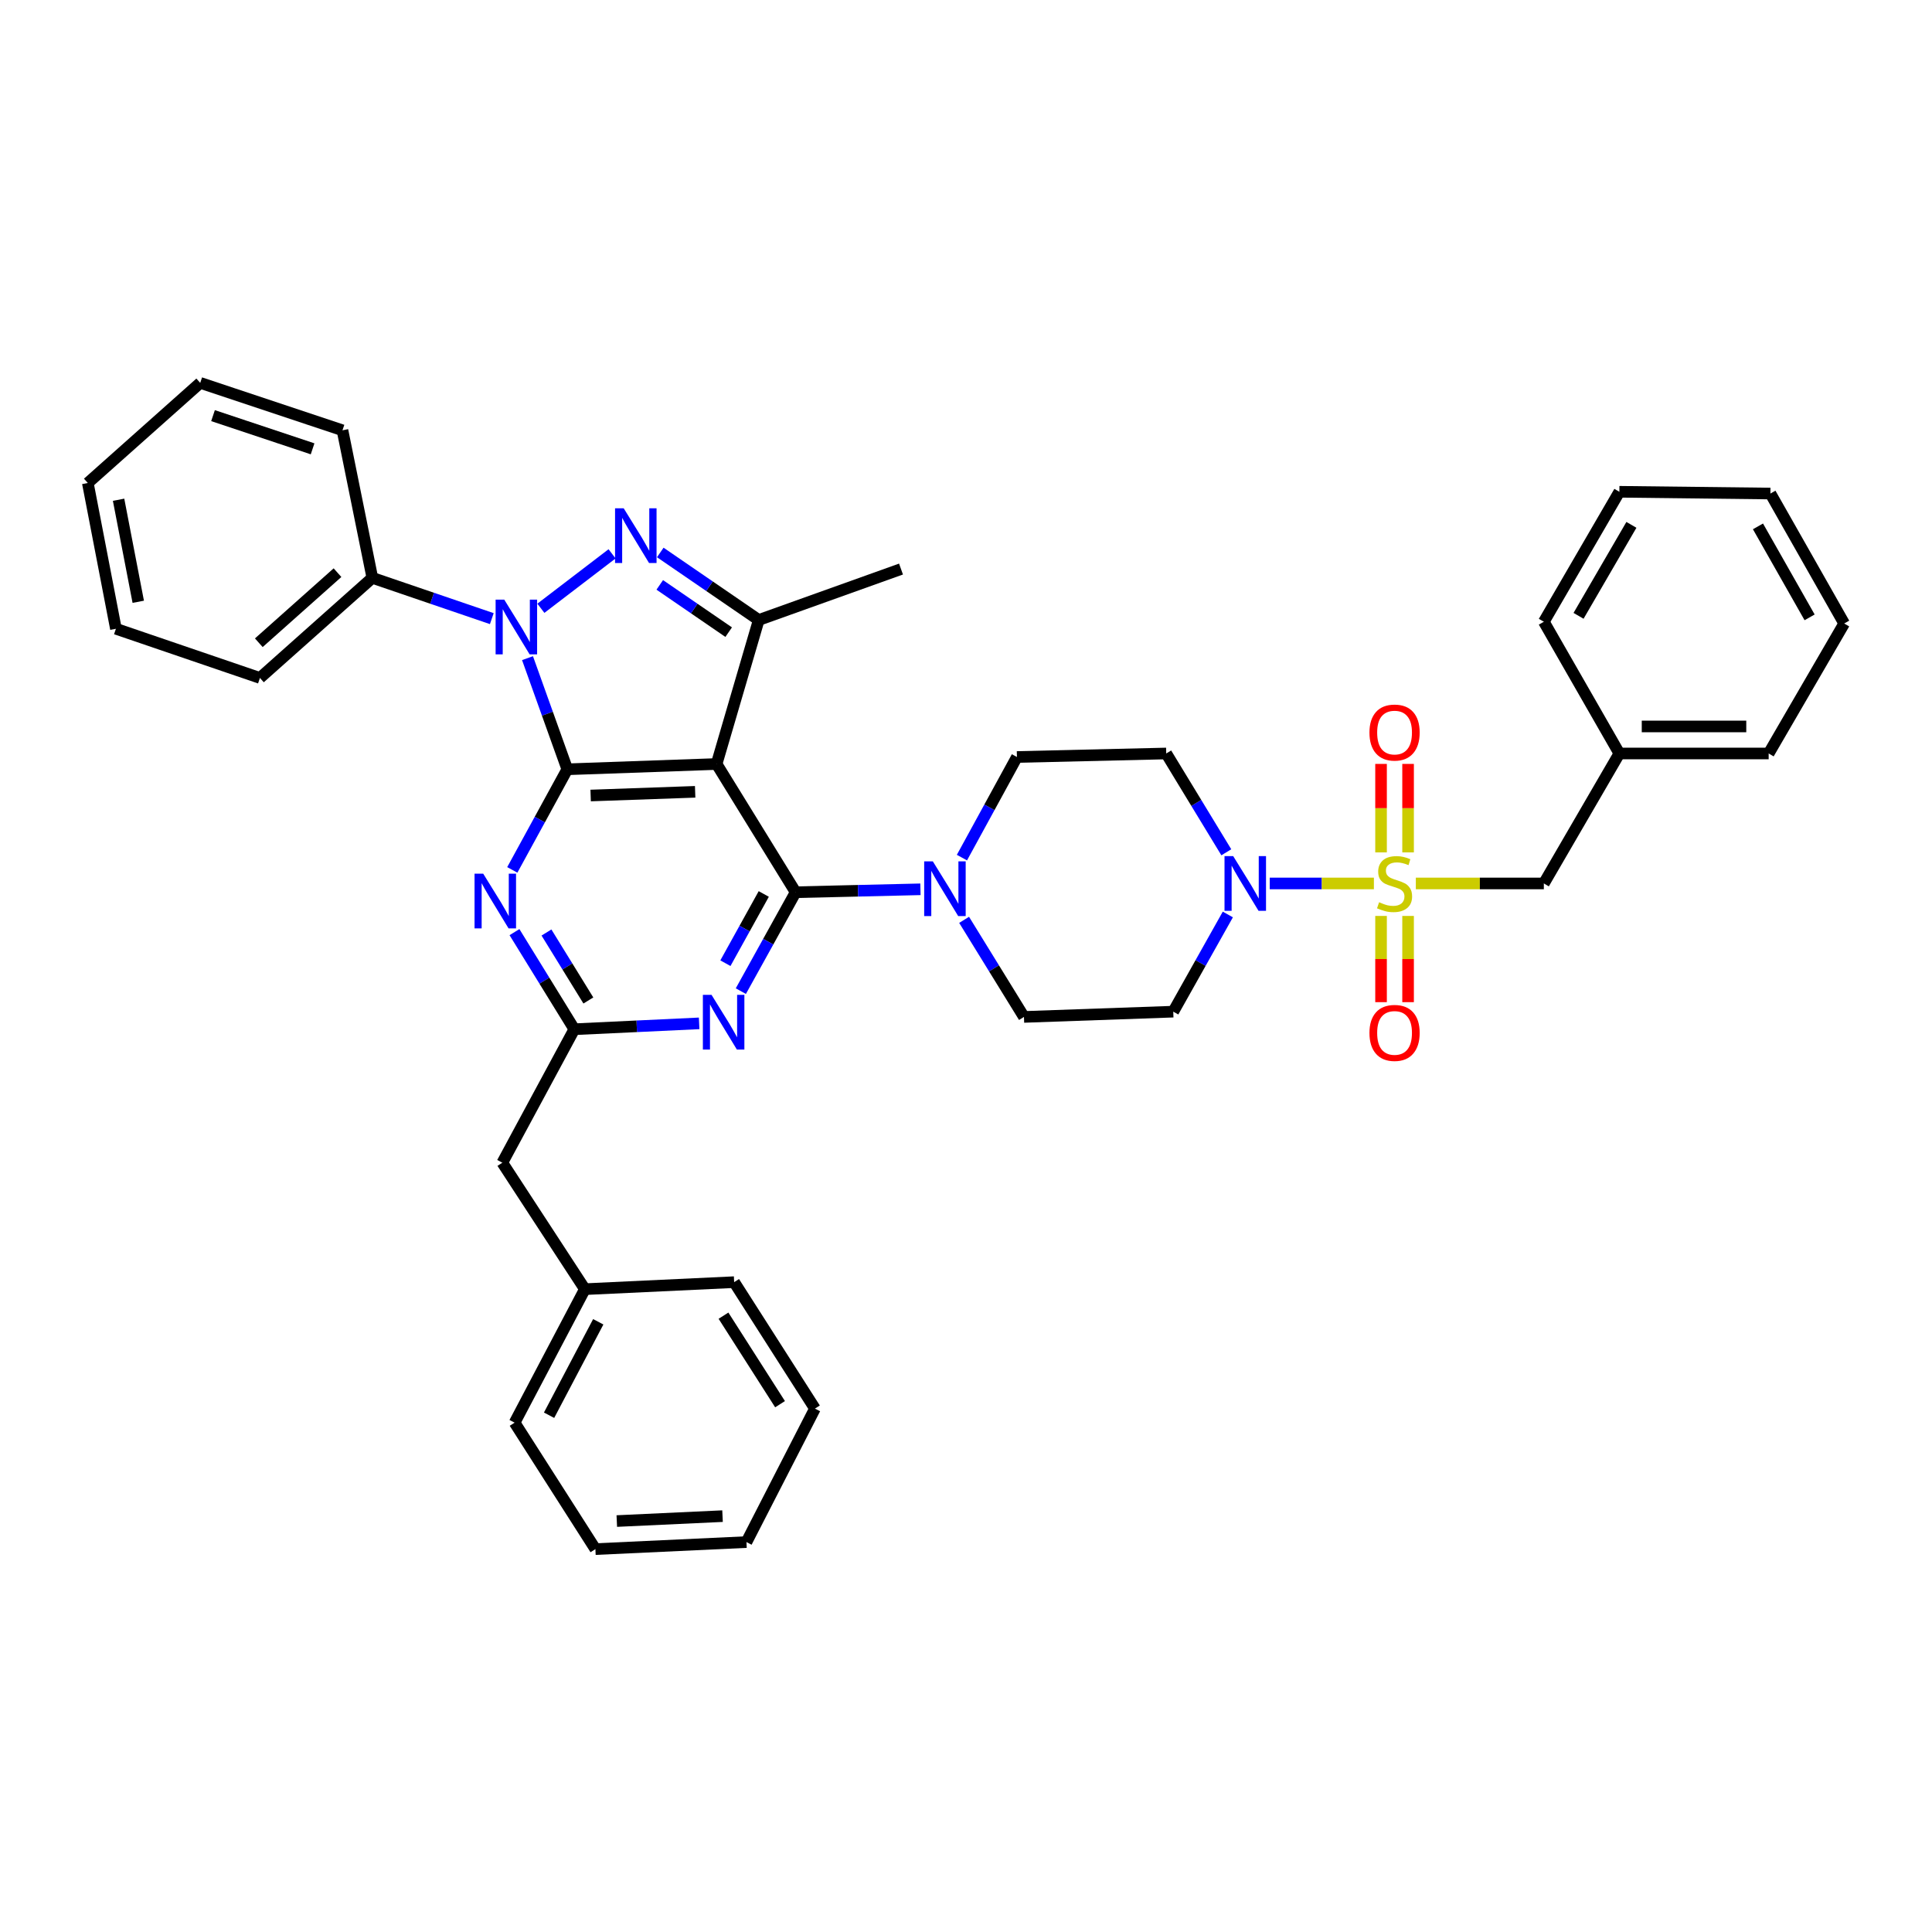 <?xml version='1.0' encoding='iso-8859-1'?>
<svg version='1.1' baseProfile='full'
              xmlns='http://www.w3.org/2000/svg'
                      xmlns:rdkit='http://www.rdkit.org/xml'
                      xmlns:xlink='http://www.w3.org/1999/xlink'
                  xml:space='preserve'
width='1000px' height='1000px' viewBox='0 0 1000 1000'>
<!-- END OF HEADER -->
<rect style='opacity:1.0;fill:#FFFFFF;stroke:none' width='1000' height='1000' x='0' y='0'> </rect>
<path class='bond-0' d='M 954.545,322.724 L 916.366,255.453' style='fill:none;fill-rule:evenodd;stroke:#000000;stroke-width:6px;stroke-linecap:butt;stroke-linejoin:miter;stroke-opacity:1' />
<path class='bond-0' d='M 936.648,319.54 L 909.923,272.451' style='fill:none;fill-rule:evenodd;stroke:#000000;stroke-width:6px;stroke-linecap:butt;stroke-linejoin:miter;stroke-opacity:1' />
<path class='bond-1' d='M 954.545,322.724 L 915.456,390.002' style='fill:none;fill-rule:evenodd;stroke:#000000;stroke-width:6px;stroke-linecap:butt;stroke-linejoin:miter;stroke-opacity:1' />
<path class='bond-2' d='M 635.526,473.335 L 621.401,498.485' style='fill:none;fill-rule:evenodd;stroke:#0000FF;stroke-width:6px;stroke-linecap:butt;stroke-linejoin:miter;stroke-opacity:1' />
<path class='bond-2' d='M 621.401,498.485 L 607.277,523.634' style='fill:none;fill-rule:evenodd;stroke:#000000;stroke-width:6px;stroke-linecap:butt;stroke-linejoin:miter;stroke-opacity:1' />
<path class='bond-3' d='M 657.219,457.273 L 684.173,457.273' style='fill:none;fill-rule:evenodd;stroke:#0000FF;stroke-width:6px;stroke-linecap:butt;stroke-linejoin:miter;stroke-opacity:1' />
<path class='bond-3' d='M 684.173,457.273 L 711.128,457.273' style='fill:none;fill-rule:evenodd;stroke:#CCCC00;stroke-width:6px;stroke-linecap:butt;stroke-linejoin:miter;stroke-opacity:1' />
<path class='bond-4' d='M 634.739,441.144 L 619.189,415.573' style='fill:none;fill-rule:evenodd;stroke:#0000FF;stroke-width:6px;stroke-linecap:butt;stroke-linejoin:miter;stroke-opacity:1' />
<path class='bond-4' d='M 619.189,415.573 L 603.639,390.002' style='fill:none;fill-rule:evenodd;stroke:#000000;stroke-width:6px;stroke-linecap:butt;stroke-linejoin:miter;stroke-opacity:1' />
<path class='bond-5' d='M 728.82,441.198 L 728.82,418.299' style='fill:none;fill-rule:evenodd;stroke:#CCCC00;stroke-width:6px;stroke-linecap:butt;stroke-linejoin:miter;stroke-opacity:1' />
<path class='bond-5' d='M 728.82,418.299 L 728.82,395.4' style='fill:none;fill-rule:evenodd;stroke:#FF0000;stroke-width:6px;stroke-linecap:butt;stroke-linejoin:miter;stroke-opacity:1' />
<path class='bond-5' d='M 714.826,441.198 L 714.826,418.299' style='fill:none;fill-rule:evenodd;stroke:#CCCC00;stroke-width:6px;stroke-linecap:butt;stroke-linejoin:miter;stroke-opacity:1' />
<path class='bond-5' d='M 714.826,418.299 L 714.826,395.4' style='fill:none;fill-rule:evenodd;stroke:#FF0000;stroke-width:6px;stroke-linecap:butt;stroke-linejoin:miter;stroke-opacity:1' />
<path class='bond-6' d='M 714.826,474.085 L 714.826,496.401' style='fill:none;fill-rule:evenodd;stroke:#CCCC00;stroke-width:6px;stroke-linecap:butt;stroke-linejoin:miter;stroke-opacity:1' />
<path class='bond-6' d='M 714.826,496.401 L 714.826,518.717' style='fill:none;fill-rule:evenodd;stroke:#FF0000;stroke-width:6px;stroke-linecap:butt;stroke-linejoin:miter;stroke-opacity:1' />
<path class='bond-6' d='M 728.82,474.085 L 728.82,496.401' style='fill:none;fill-rule:evenodd;stroke:#CCCC00;stroke-width:6px;stroke-linecap:butt;stroke-linejoin:miter;stroke-opacity:1' />
<path class='bond-6' d='M 728.82,496.401 L 728.82,518.717' style='fill:none;fill-rule:evenodd;stroke:#FF0000;stroke-width:6px;stroke-linecap:butt;stroke-linejoin:miter;stroke-opacity:1' />
<path class='bond-7' d='M 732.835,457.273 L 765.963,457.273' style='fill:none;fill-rule:evenodd;stroke:#CCCC00;stroke-width:6px;stroke-linecap:butt;stroke-linejoin:miter;stroke-opacity:1' />
<path class='bond-7' d='M 765.963,457.273 L 799.091,457.273' style='fill:none;fill-rule:evenodd;stroke:#000000;stroke-width:6px;stroke-linecap:butt;stroke-linejoin:miter;stroke-opacity:1' />
<path class='bond-8' d='M 916.366,255.453 L 838.18,254.543' style='fill:none;fill-rule:evenodd;stroke:#000000;stroke-width:6px;stroke-linecap:butt;stroke-linejoin:miter;stroke-opacity:1' />
<path class='bond-9' d='M 838.18,254.543 L 799.091,321.814' style='fill:none;fill-rule:evenodd;stroke:#000000;stroke-width:6px;stroke-linecap:butt;stroke-linejoin:miter;stroke-opacity:1' />
<path class='bond-9' d='M 844.416,271.664 L 817.054,318.754' style='fill:none;fill-rule:evenodd;stroke:#000000;stroke-width:6px;stroke-linecap:butt;stroke-linejoin:miter;stroke-opacity:1' />
<path class='bond-10' d='M 411.817,461.821 L 397.637,487.415' style='fill:none;fill-rule:evenodd;stroke:#000000;stroke-width:6px;stroke-linecap:butt;stroke-linejoin:miter;stroke-opacity:1' />
<path class='bond-10' d='M 397.637,487.415 L 383.457,513.009' style='fill:none;fill-rule:evenodd;stroke:#0000FF;stroke-width:6px;stroke-linecap:butt;stroke-linejoin:miter;stroke-opacity:1' />
<path class='bond-10' d='M 395.322,462.717 L 385.396,480.633' style='fill:none;fill-rule:evenodd;stroke:#000000;stroke-width:6px;stroke-linecap:butt;stroke-linejoin:miter;stroke-opacity:1' />
<path class='bond-10' d='M 385.396,480.633 L 375.47,498.549' style='fill:none;fill-rule:evenodd;stroke:#0000FF;stroke-width:6px;stroke-linecap:butt;stroke-linejoin:miter;stroke-opacity:1' />
<path class='bond-11' d='M 411.817,461.821 L 444.118,461.06' style='fill:none;fill-rule:evenodd;stroke:#000000;stroke-width:6px;stroke-linecap:butt;stroke-linejoin:miter;stroke-opacity:1' />
<path class='bond-11' d='M 444.118,461.06 L 476.42,460.3' style='fill:none;fill-rule:evenodd;stroke:#0000FF;stroke-width:6px;stroke-linecap:butt;stroke-linejoin:miter;stroke-opacity:1' />
<path class='bond-12' d='M 411.817,461.821 L 370.908,395.452' style='fill:none;fill-rule:evenodd;stroke:#000000;stroke-width:6px;stroke-linecap:butt;stroke-linejoin:miter;stroke-opacity:1' />
<path class='bond-13' d='M 361.873,529.688 L 329.572,531.209' style='fill:none;fill-rule:evenodd;stroke:#0000FF;stroke-width:6px;stroke-linecap:butt;stroke-linejoin:miter;stroke-opacity:1' />
<path class='bond-13' d='M 329.572,531.209 L 297.271,532.73' style='fill:none;fill-rule:evenodd;stroke:#000000;stroke-width:6px;stroke-linecap:butt;stroke-linejoin:miter;stroke-opacity:1' />
<path class='bond-14' d='M 499.023,476.11 L 514.512,501.236' style='fill:none;fill-rule:evenodd;stroke:#0000FF;stroke-width:6px;stroke-linecap:butt;stroke-linejoin:miter;stroke-opacity:1' />
<path class='bond-14' d='M 514.512,501.236 L 530.001,526.363' style='fill:none;fill-rule:evenodd;stroke:#000000;stroke-width:6px;stroke-linecap:butt;stroke-linejoin:miter;stroke-opacity:1' />
<path class='bond-15' d='M 497.895,443.899 L 512.129,417.86' style='fill:none;fill-rule:evenodd;stroke:#0000FF;stroke-width:6px;stroke-linecap:butt;stroke-linejoin:miter;stroke-opacity:1' />
<path class='bond-15' d='M 512.129,417.86 L 526.363,391.821' style='fill:none;fill-rule:evenodd;stroke:#000000;stroke-width:6px;stroke-linecap:butt;stroke-linejoin:miter;stroke-opacity:1' />
<path class='bond-16' d='M 273.039,340.658 L 283.336,369.419' style='fill:none;fill-rule:evenodd;stroke:#0000FF;stroke-width:6px;stroke-linecap:butt;stroke-linejoin:miter;stroke-opacity:1' />
<path class='bond-16' d='M 283.336,369.419 L 293.632,398.181' style='fill:none;fill-rule:evenodd;stroke:#000000;stroke-width:6px;stroke-linecap:butt;stroke-linejoin:miter;stroke-opacity:1' />
<path class='bond-17' d='M 279.955,314.842 L 316.804,286.663' style='fill:none;fill-rule:evenodd;stroke:#0000FF;stroke-width:6px;stroke-linecap:butt;stroke-linejoin:miter;stroke-opacity:1' />
<path class='bond-18' d='M 254.56,320.203 L 223.641,309.647' style='fill:none;fill-rule:evenodd;stroke:#0000FF;stroke-width:6px;stroke-linecap:butt;stroke-linejoin:miter;stroke-opacity:1' />
<path class='bond-18' d='M 223.641,309.647 L 192.722,299.09' style='fill:none;fill-rule:evenodd;stroke:#000000;stroke-width:6px;stroke-linecap:butt;stroke-linejoin:miter;stroke-opacity:1' />
<path class='bond-19' d='M 293.632,398.181 L 370.908,395.452' style='fill:none;fill-rule:evenodd;stroke:#000000;stroke-width:6px;stroke-linecap:butt;stroke-linejoin:miter;stroke-opacity:1' />
<path class='bond-19' d='M 305.718,411.756 L 359.811,409.846' style='fill:none;fill-rule:evenodd;stroke:#000000;stroke-width:6px;stroke-linecap:butt;stroke-linejoin:miter;stroke-opacity:1' />
<path class='bond-20' d='M 293.632,398.181 L 279.398,424.219' style='fill:none;fill-rule:evenodd;stroke:#000000;stroke-width:6px;stroke-linecap:butt;stroke-linejoin:miter;stroke-opacity:1' />
<path class='bond-20' d='M 279.398,424.219 L 265.165,450.258' style='fill:none;fill-rule:evenodd;stroke:#0000FF;stroke-width:6px;stroke-linecap:butt;stroke-linejoin:miter;stroke-opacity:1' />
<path class='bond-21' d='M 370.908,395.452 L 392.723,320.904' style='fill:none;fill-rule:evenodd;stroke:#000000;stroke-width:6px;stroke-linecap:butt;stroke-linejoin:miter;stroke-opacity:1' />
<path class='bond-22' d='M 392.723,320.904 L 367.241,303.43' style='fill:none;fill-rule:evenodd;stroke:#000000;stroke-width:6px;stroke-linecap:butt;stroke-linejoin:miter;stroke-opacity:1' />
<path class='bond-22' d='M 367.241,303.43 L 341.76,285.955' style='fill:none;fill-rule:evenodd;stroke:#0000FF;stroke-width:6px;stroke-linecap:butt;stroke-linejoin:miter;stroke-opacity:1' />
<path class='bond-22' d='M 377.164,327.203 L 359.327,314.971' style='fill:none;fill-rule:evenodd;stroke:#000000;stroke-width:6px;stroke-linecap:butt;stroke-linejoin:miter;stroke-opacity:1' />
<path class='bond-22' d='M 359.327,314.971 L 341.49,302.738' style='fill:none;fill-rule:evenodd;stroke:#0000FF;stroke-width:6px;stroke-linecap:butt;stroke-linejoin:miter;stroke-opacity:1' />
<path class='bond-23' d='M 392.723,320.904 L 466.361,294.542' style='fill:none;fill-rule:evenodd;stroke:#000000;stroke-width:6px;stroke-linecap:butt;stroke-linejoin:miter;stroke-opacity:1' />
<path class='bond-24' d='M 266.292,482.47 L 281.781,507.6' style='fill:none;fill-rule:evenodd;stroke:#0000FF;stroke-width:6px;stroke-linecap:butt;stroke-linejoin:miter;stroke-opacity:1' />
<path class='bond-24' d='M 281.781,507.6 L 297.271,532.73' style='fill:none;fill-rule:evenodd;stroke:#000000;stroke-width:6px;stroke-linecap:butt;stroke-linejoin:miter;stroke-opacity:1' />
<path class='bond-24' d='M 282.851,482.666 L 293.694,500.257' style='fill:none;fill-rule:evenodd;stroke:#0000FF;stroke-width:6px;stroke-linecap:butt;stroke-linejoin:miter;stroke-opacity:1' />
<path class='bond-24' d='M 293.694,500.257 L 304.536,517.848' style='fill:none;fill-rule:evenodd;stroke:#000000;stroke-width:6px;stroke-linecap:butt;stroke-linejoin:miter;stroke-opacity:1' />
<path class='bond-25' d='M 192.722,299.09 L 134.54,350.905' style='fill:none;fill-rule:evenodd;stroke:#000000;stroke-width:6px;stroke-linecap:butt;stroke-linejoin:miter;stroke-opacity:1' />
<path class='bond-25' d='M 174.688,296.412 L 133.961,332.683' style='fill:none;fill-rule:evenodd;stroke:#000000;stroke-width:6px;stroke-linecap:butt;stroke-linejoin:miter;stroke-opacity:1' />
<path class='bond-26' d='M 192.722,299.09 L 177.267,222.723' style='fill:none;fill-rule:evenodd;stroke:#000000;stroke-width:6px;stroke-linecap:butt;stroke-linejoin:miter;stroke-opacity:1' />
<path class='bond-27' d='M 134.54,350.905 L 60,325.452' style='fill:none;fill-rule:evenodd;stroke:#000000;stroke-width:6px;stroke-linecap:butt;stroke-linejoin:miter;stroke-opacity:1' />
<path class='bond-28' d='M 177.267,222.723 L 103.637,198.18' style='fill:none;fill-rule:evenodd;stroke:#000000;stroke-width:6px;stroke-linecap:butt;stroke-linejoin:miter;stroke-opacity:1' />
<path class='bond-28' d='M 161.797,232.317 L 110.256,215.137' style='fill:none;fill-rule:evenodd;stroke:#000000;stroke-width:6px;stroke-linecap:butt;stroke-linejoin:miter;stroke-opacity:1' />
<path class='bond-29' d='M 60,325.452 L 45.455,249.995' style='fill:none;fill-rule:evenodd;stroke:#000000;stroke-width:6px;stroke-linecap:butt;stroke-linejoin:miter;stroke-opacity:1' />
<path class='bond-29' d='M 71.559,311.485 L 61.377,258.665' style='fill:none;fill-rule:evenodd;stroke:#000000;stroke-width:6px;stroke-linecap:butt;stroke-linejoin:miter;stroke-opacity:1' />
<path class='bond-30' d='M 103.637,198.18 L 45.455,249.995' style='fill:none;fill-rule:evenodd;stroke:#000000;stroke-width:6px;stroke-linecap:butt;stroke-linejoin:miter;stroke-opacity:1' />
<path class='bond-31' d='M 297.271,532.73 L 260.001,601.819' style='fill:none;fill-rule:evenodd;stroke:#000000;stroke-width:6px;stroke-linecap:butt;stroke-linejoin:miter;stroke-opacity:1' />
<path class='bond-32' d='M 260.001,601.819 L 302.728,667.271' style='fill:none;fill-rule:evenodd;stroke:#000000;stroke-width:6px;stroke-linecap:butt;stroke-linejoin:miter;stroke-opacity:1' />
<path class='bond-33' d='M 302.728,667.271 L 266.36,736.369' style='fill:none;fill-rule:evenodd;stroke:#000000;stroke-width:6px;stroke-linecap:butt;stroke-linejoin:miter;stroke-opacity:1' />
<path class='bond-33' d='M 309.656,684.153 L 284.199,732.522' style='fill:none;fill-rule:evenodd;stroke:#000000;stroke-width:6px;stroke-linecap:butt;stroke-linejoin:miter;stroke-opacity:1' />
<path class='bond-34' d='M 302.728,667.271 L 379.997,663.64' style='fill:none;fill-rule:evenodd;stroke:#000000;stroke-width:6px;stroke-linecap:butt;stroke-linejoin:miter;stroke-opacity:1' />
<path class='bond-35' d='M 266.36,736.369 L 308.178,801.82' style='fill:none;fill-rule:evenodd;stroke:#000000;stroke-width:6px;stroke-linecap:butt;stroke-linejoin:miter;stroke-opacity:1' />
<path class='bond-36' d='M 308.178,801.82 L 386.364,798.182' style='fill:none;fill-rule:evenodd;stroke:#000000;stroke-width:6px;stroke-linecap:butt;stroke-linejoin:miter;stroke-opacity:1' />
<path class='bond-36' d='M 319.255,787.296 L 373.985,784.749' style='fill:none;fill-rule:evenodd;stroke:#000000;stroke-width:6px;stroke-linecap:butt;stroke-linejoin:miter;stroke-opacity:1' />
<path class='bond-37' d='M 386.364,798.182 L 421.814,729.092' style='fill:none;fill-rule:evenodd;stroke:#000000;stroke-width:6px;stroke-linecap:butt;stroke-linejoin:miter;stroke-opacity:1' />
<path class='bond-38' d='M 421.814,729.092 L 379.997,663.64' style='fill:none;fill-rule:evenodd;stroke:#000000;stroke-width:6px;stroke-linecap:butt;stroke-linejoin:miter;stroke-opacity:1' />
<path class='bond-38' d='M 403.749,726.808 L 374.477,680.992' style='fill:none;fill-rule:evenodd;stroke:#000000;stroke-width:6px;stroke-linecap:butt;stroke-linejoin:miter;stroke-opacity:1' />
<path class='bond-39' d='M 530.001,526.363 L 607.277,523.634' style='fill:none;fill-rule:evenodd;stroke:#000000;stroke-width:6px;stroke-linecap:butt;stroke-linejoin:miter;stroke-opacity:1' />
<path class='bond-40' d='M 603.639,390.002 L 526.363,391.821' style='fill:none;fill-rule:evenodd;stroke:#000000;stroke-width:6px;stroke-linecap:butt;stroke-linejoin:miter;stroke-opacity:1' />
<path class='bond-41' d='M 799.091,321.814 L 838.18,390.002' style='fill:none;fill-rule:evenodd;stroke:#000000;stroke-width:6px;stroke-linecap:butt;stroke-linejoin:miter;stroke-opacity:1' />
<path class='bond-42' d='M 838.18,390.002 L 915.456,390.002' style='fill:none;fill-rule:evenodd;stroke:#000000;stroke-width:6px;stroke-linecap:butt;stroke-linejoin:miter;stroke-opacity:1' />
<path class='bond-42' d='M 849.772,376.008 L 903.865,376.008' style='fill:none;fill-rule:evenodd;stroke:#000000;stroke-width:6px;stroke-linecap:butt;stroke-linejoin:miter;stroke-opacity:1' />
<path class='bond-43' d='M 838.18,390.002 L 799.091,457.273' style='fill:none;fill-rule:evenodd;stroke:#000000;stroke-width:6px;stroke-linecap:butt;stroke-linejoin:miter;stroke-opacity:1' />
<path  class='atom-1' d='M 638.287 443.113
L 647.567 458.113
Q 648.487 459.593, 649.967 462.273
Q 651.447 464.953, 651.527 465.113
L 651.527 443.113
L 655.287 443.113
L 655.287 471.433
L 651.407 471.433
L 641.447 455.033
Q 640.287 453.113, 639.047 450.913
Q 637.847 448.713, 637.487 448.033
L 637.487 471.433
L 633.807 471.433
L 633.807 443.113
L 638.287 443.113
' fill='#0000FF'/>
<path  class='atom-2' d='M 713.823 466.993
Q 714.143 467.113, 715.463 467.673
Q 716.783 468.233, 718.223 468.593
Q 719.703 468.913, 721.143 468.913
Q 723.823 468.913, 725.383 467.633
Q 726.943 466.313, 726.943 464.033
Q 726.943 462.473, 726.143 461.513
Q 725.383 460.553, 724.183 460.033
Q 722.983 459.513, 720.983 458.913
Q 718.463 458.153, 716.943 457.433
Q 715.463 456.713, 714.383 455.193
Q 713.343 453.673, 713.343 451.113
Q 713.343 447.553, 715.743 445.353
Q 718.183 443.153, 722.983 443.153
Q 726.263 443.153, 729.983 444.713
L 729.063 447.793
Q 725.663 446.393, 723.103 446.393
Q 720.343 446.393, 718.823 447.553
Q 717.303 448.673, 717.343 450.633
Q 717.343 452.153, 718.103 453.073
Q 718.903 453.993, 720.023 454.513
Q 721.183 455.033, 723.103 455.633
Q 725.663 456.433, 727.183 457.233
Q 728.703 458.033, 729.783 459.673
Q 730.903 461.273, 730.903 464.033
Q 730.903 467.953, 728.263 470.073
Q 725.663 472.153, 721.303 472.153
Q 718.783 472.153, 716.863 471.593
Q 714.983 471.073, 712.743 470.153
L 713.823 466.993
' fill='#CCCC00'/>
<path  class='atom-3' d='M 708.823 379.167
Q 708.823 372.367, 712.183 368.567
Q 715.543 364.767, 721.823 364.767
Q 728.103 364.767, 731.463 368.567
Q 734.823 372.367, 734.823 379.167
Q 734.823 386.047, 731.423 389.967
Q 728.023 393.847, 721.823 393.847
Q 715.583 393.847, 712.183 389.967
Q 708.823 386.087, 708.823 379.167
M 721.823 390.647
Q 726.143 390.647, 728.463 387.767
Q 730.823 384.847, 730.823 379.167
Q 730.823 373.607, 728.463 370.807
Q 726.143 367.967, 721.823 367.967
Q 717.503 367.967, 715.143 370.767
Q 712.823 373.567, 712.823 379.167
Q 712.823 384.887, 715.143 387.767
Q 717.503 390.647, 721.823 390.647
' fill='#FF0000'/>
<path  class='atom-4' d='M 708.823 534.629
Q 708.823 527.829, 712.183 524.029
Q 715.543 520.229, 721.823 520.229
Q 728.103 520.229, 731.463 524.029
Q 734.823 527.829, 734.823 534.629
Q 734.823 541.509, 731.423 545.429
Q 728.023 549.309, 721.823 549.309
Q 715.583 549.309, 712.183 545.429
Q 708.823 541.549, 708.823 534.629
M 721.823 546.109
Q 726.143 546.109, 728.463 543.229
Q 730.823 540.309, 730.823 534.629
Q 730.823 529.069, 728.463 526.269
Q 726.143 523.429, 721.823 523.429
Q 717.503 523.429, 715.143 526.229
Q 712.823 529.029, 712.823 534.629
Q 712.823 540.349, 715.143 543.229
Q 717.503 546.109, 721.823 546.109
' fill='#FF0000'/>
<path  class='atom-8' d='M 368.287 514.931
L 377.567 529.931
Q 378.487 531.411, 379.967 534.091
Q 381.447 536.771, 381.527 536.931
L 381.527 514.931
L 385.287 514.931
L 385.287 543.251
L 381.407 543.251
L 371.447 526.851
Q 370.287 524.931, 369.047 522.731
Q 367.847 520.531, 367.487 519.851
L 367.487 543.251
L 363.807 543.251
L 363.807 514.931
L 368.287 514.931
' fill='#0000FF'/>
<path  class='atom-9' d='M 482.833 445.841
L 492.113 460.841
Q 493.033 462.321, 494.513 465.001
Q 495.993 467.681, 496.073 467.841
L 496.073 445.841
L 499.833 445.841
L 499.833 474.161
L 495.953 474.161
L 485.993 457.761
Q 484.833 455.841, 483.593 453.641
Q 482.393 451.441, 482.033 450.761
L 482.033 474.161
L 478.353 474.161
L 478.353 445.841
L 482.833 445.841
' fill='#0000FF'/>
<path  class='atom-10' d='M 261.01 310.383
L 270.29 325.383
Q 271.21 326.863, 272.69 329.543
Q 274.17 332.223, 274.25 332.383
L 274.25 310.383
L 278.01 310.383
L 278.01 338.703
L 274.13 338.703
L 264.17 322.303
Q 263.01 320.383, 261.77 318.183
Q 260.57 315.983, 260.21 315.303
L 260.21 338.703
L 256.53 338.703
L 256.53 310.383
L 261.01 310.383
' fill='#0000FF'/>
<path  class='atom-14' d='M 322.831 263.107
L 332.111 278.107
Q 333.031 279.587, 334.511 282.267
Q 335.991 284.947, 336.071 285.107
L 336.071 263.107
L 339.831 263.107
L 339.831 291.427
L 335.951 291.427
L 325.991 275.027
Q 324.831 273.107, 323.591 270.907
Q 322.391 268.707, 322.031 268.027
L 322.031 291.427
L 318.351 291.427
L 318.351 263.107
L 322.831 263.107
' fill='#0000FF'/>
<path  class='atom-16' d='M 250.102 452.201
L 259.382 467.201
Q 260.302 468.681, 261.782 471.361
Q 263.262 474.041, 263.342 474.201
L 263.342 452.201
L 267.102 452.201
L 267.102 480.521
L 263.222 480.521
L 253.262 464.121
Q 252.102 462.201, 250.862 460.001
Q 249.662 457.801, 249.302 457.121
L 249.302 480.521
L 245.622 480.521
L 245.622 452.201
L 250.102 452.201
' fill='#0000FF'/>
</svg>
